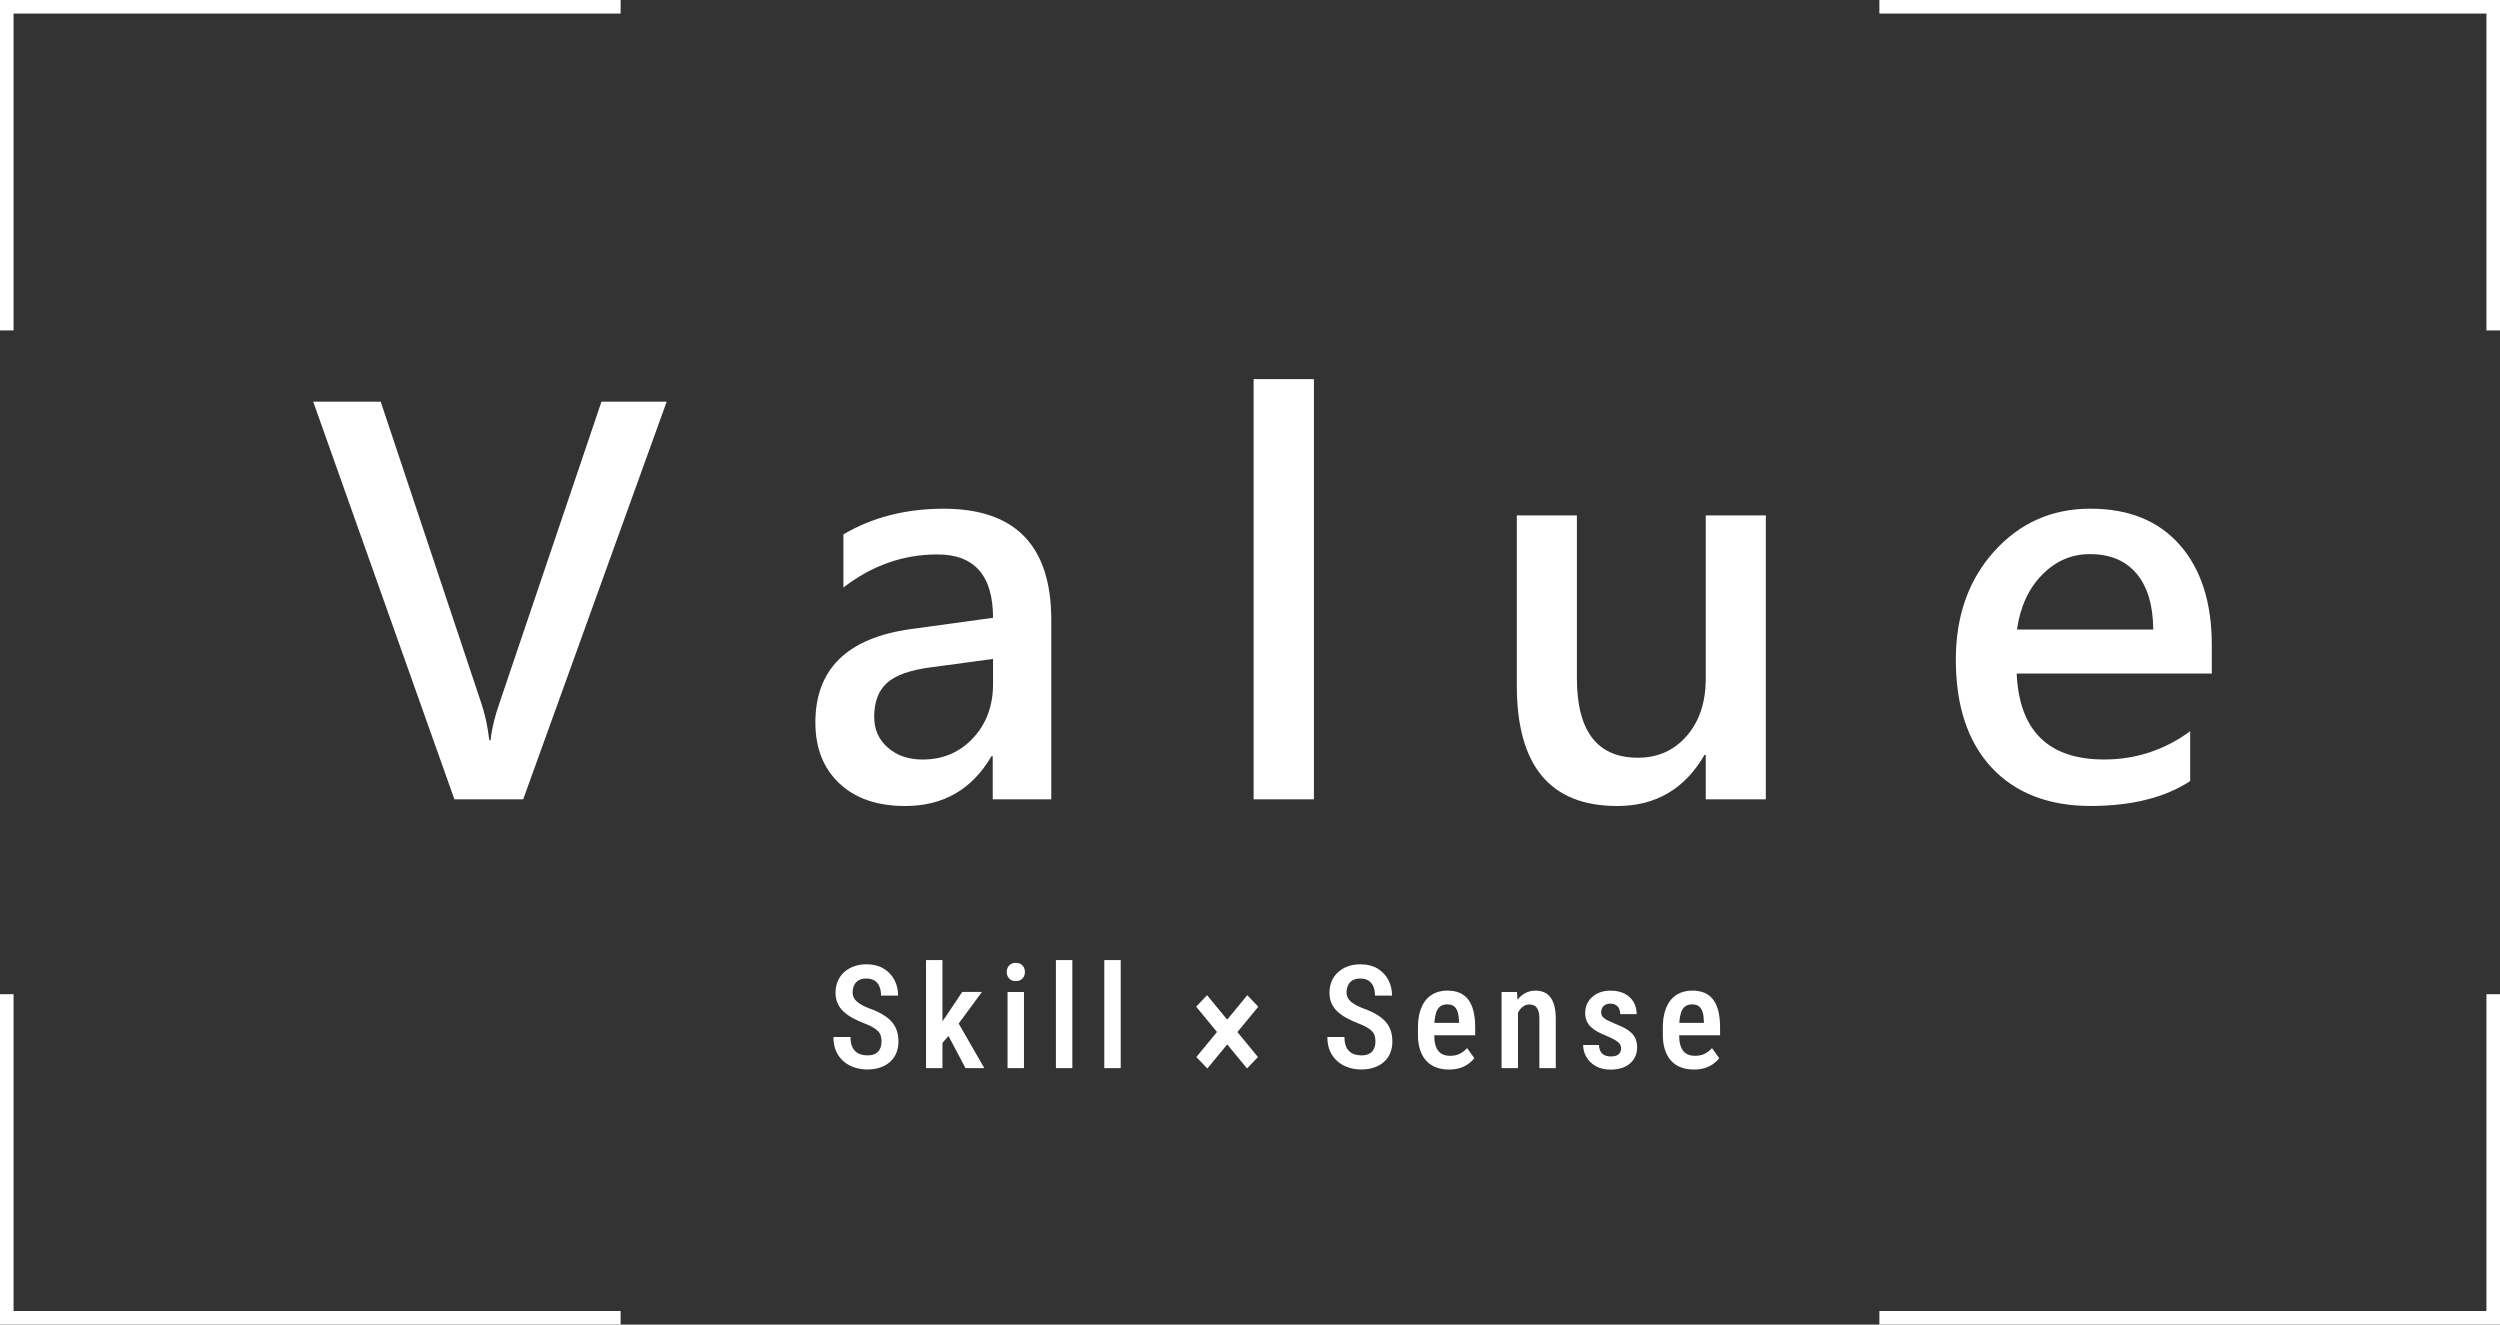 <?xml version="1.0" encoding="UTF-8"?><svg id="_レイヤー_2" xmlns="http://www.w3.org/2000/svg" viewBox="0 0 553 293"><rect x="0" y="0" width="553" height="293" fill="#333333" stroke="none"/><defs><style>.cls-1{fill:#fff;}</style></defs><g id="_デザイン"><path class="cls-1" d="M147.47,88.85l-31.74,87.96h-15.22l-31.23-87.96h14.93l22.26,66.72c.83,2.46,1.42,5.19,1.76,8.18h.28c.26-2.5.93-5.26,1.99-8.29l22.54-66.61h14.42Z"/><path class="cls-1" d="M186.55,118.21c6.4-3.78,13.8-5.68,22.2-5.68,15.86,0,23.79,8.2,23.79,24.59v39.69h-12.95v-9.54h-.28c-4.28,7.34-10.64,11.02-19.08,11.02-6.17,0-11.03-1.67-14.56-5-3.54-3.33-5.31-7.82-5.31-13.46,0-11.81,7.02-18.7,21.07-20.67l18.23-2.5c0-9.35-4.11-14.02-12.32-14.02-7.53,0-14.46,2.44-20.78,7.32v-11.75ZM205.8,147.62c-4.54.61-7.75,1.76-9.62,3.46-1.87,1.7-2.81,4.2-2.81,7.5,0,2.76,1,5.03,3.01,6.79,2.01,1.76,4.58,2.64,7.72,2.64,4.47,0,8.18-1.58,11.13-4.74,2.95-3.16,4.43-7.14,4.43-11.95v-5.56l-13.85,1.87Z"/><path class="cls-1" d="M277.3,176.81v-92.95h13.34v92.95h-13.34Z"/><path class="cls-1" d="M390.6,176.81h-13.29v-9.82h-.28c-4.35,7.53-10.79,11.3-19.31,11.3-14.8,0-22.2-8.88-22.2-26.63v-37.65h13.29v36c0,11.73,4.5,17.6,13.51,17.6,4.39,0,7.99-1.61,10.79-4.83,2.8-3.22,4.2-7.44,4.2-12.66v-36.11h13.29v62.8Z"/><path class="cls-1" d="M489.24,148.98h-43.15c.57,12.68,7.02,19.02,19.36,19.02,6.96,0,13.31-2.08,19.02-6.25v11.02c-5.6,3.67-12.97,5.51-22.09,5.51s-16.6-2.84-21.86-8.52c-5.26-5.68-7.89-13.63-7.89-23.85,0-9.69,2.83-17.68,8.49-23.96,5.66-6.28,12.75-9.43,21.27-9.43s15.08,2.68,19.79,8.03c4.71,5.36,7.07,12.73,7.07,22.12v6.3ZM476.3,139.27c-.04-5.38-1.27-9.5-3.69-12.38-2.42-2.88-5.87-4.32-10.33-4.32-4.05,0-7.57,1.52-10.56,4.57-2.99,3.05-4.85,7.09-5.57,12.12h30.15Z"/><path class="cls-1" d="M194.99,230.42c0-.47-.05-.88-.15-1.25-.1-.37-.28-.7-.55-1-.27-.3-.65-.6-1.14-.89-.49-.29-1.13-.59-1.91-.89-.89-.34-1.72-.72-2.5-1.13-.77-.41-1.45-.88-2.04-1.4-.59-.52-1.05-1.14-1.38-1.84-.33-.71-.5-1.52-.5-2.46s.16-1.77.49-2.53c.33-.76.79-1.42,1.4-1.98.61-.55,1.33-.99,2.17-1.29.84-.31,1.77-.46,2.79-.46,1.46,0,2.71.31,3.76.93,1.04.62,1.84,1.46,2.4,2.51.56,1.05.83,2.21.83,3.49h-3.77c0-.74-.11-1.39-.34-1.96-.23-.57-.58-1.02-1.06-1.34s-1.09-.48-1.85-.48c-.7,0-1.27.13-1.72.4-.45.27-.78.64-1,1.11-.21.47-.32,1-.32,1.6,0,.42.09.79.26,1.13s.43.65.76.93c.33.28.74.54,1.21.79.48.25,1.03.49,1.65.72,1.06.38,1.98.81,2.77,1.28.79.47,1.44.99,1.95,1.56.51.58.9,1.23,1.15,1.95.25.73.38,1.55.38,2.47s-.16,1.78-.47,2.54-.78,1.41-1.38,1.95-1.33.96-2.18,1.25c-.85.29-1.81.44-2.86.44-.98,0-1.91-.15-2.81-.44-.9-.29-1.7-.73-2.4-1.33s-1.26-1.35-1.67-2.25-.61-1.96-.61-3.17h3.78c0,.73.09,1.35.26,1.86s.43.93.77,1.26c.34.33.74.57,1.2.72.46.15.98.23,1.55.23.71,0,1.28-.13,1.74-.38.45-.25.79-.61,1-1.07.22-.46.33-.99.33-1.59Z"/><path class="cls-1" d="M208.47,212.37v23.9h-3.63v-23.9h3.63ZM217.19,219.43l-5.98,8.14-3.63,4.12-.92-3.21,2.66-3.78,3.52-5.28h4.34ZM213.56,236.27l-4.15-7.87,2.27-2.66,6.05,10.53h-4.17Z"/><path class="cls-1" d="M222.69,215.01c0-.58.18-1.06.53-1.45.35-.38.85-.58,1.48-.58s1.13.19,1.48.58c.35.38.53.87.53,1.45s-.18,1.05-.53,1.43c-.35.38-.85.58-1.48.58s-1.13-.19-1.48-.58c-.35-.38-.53-.86-.53-1.43ZM226.5,219.43v16.84h-3.63v-16.84h3.63Z"/><path class="cls-1" d="M237.2,212.37v23.9h-3.63v-23.9h3.63Z"/><path class="cls-1" d="M247.9,212.37v23.9h-3.63v-23.9h3.63Z"/><path class="cls-1" d="M275.85,236.35l-11.26-13.67,2.41-2.55,11.26,13.68-2.41,2.53ZM267.06,236.35l-2.43-2.53,11.27-13.68,2.43,2.55-11.27,13.67Z"/><path class="cls-1" d="M304.25,230.42c0-.47-.05-.88-.15-1.25-.1-.37-.28-.7-.55-1-.27-.3-.65-.6-1.14-.89-.49-.29-1.13-.59-1.91-.89-.89-.34-1.72-.72-2.5-1.13-.77-.41-1.45-.88-2.04-1.4-.59-.52-1.05-1.14-1.38-1.84-.33-.71-.5-1.52-.5-2.46s.16-1.77.49-2.53c.33-.76.79-1.42,1.4-1.98.61-.55,1.33-.99,2.17-1.29.84-.31,1.77-.46,2.79-.46,1.46,0,2.71.31,3.76.93,1.04.62,1.84,1.46,2.4,2.51.56,1.05.83,2.21.83,3.49h-3.77c0-.74-.11-1.39-.34-1.96-.23-.57-.58-1.02-1.06-1.34s-1.09-.48-1.85-.48c-.7,0-1.27.13-1.72.4-.45.27-.78.64-1,1.11-.21.47-.32,1-.32,1.6,0,.42.09.79.26,1.13s.43.65.76.93c.33.28.74.54,1.21.79.48.25,1.03.49,1.65.72,1.06.38,1.98.81,2.77,1.28.79.47,1.44.99,1.95,1.56.51.58.9,1.23,1.15,1.95.25.73.38,1.55.38,2.47s-.16,1.78-.47,2.54-.78,1.41-1.38,1.95-1.33.96-2.18,1.25c-.85.29-1.81.44-2.86.44-.98,0-1.91-.15-2.81-.44-.9-.29-1.7-.73-2.4-1.33s-1.26-1.35-1.67-2.25-.61-1.96-.61-3.17h3.78c0,.73.09,1.35.26,1.86s.43.93.77,1.26c.34.33.74.57,1.2.72.46.15.98.23,1.55.23.71,0,1.28-.13,1.74-.38.45-.25.79-.61,1-1.07.22-.46.33-.99.33-1.59Z"/><path class="cls-1" d="M320.54,236.58c-1.09,0-2.06-.16-2.91-.49-.85-.33-1.57-.81-2.16-1.46s-1.04-1.45-1.35-2.4c-.31-.95-.47-2.05-.47-3.31v-1.62c0-1.42.16-2.65.49-3.68s.78-1.88,1.36-2.54c.58-.66,1.27-1.16,2.06-1.48s1.66-.48,2.59-.48c1.06,0,1.98.17,2.75.51.78.34,1.42.86,1.92,1.54.5.68.88,1.53,1.12,2.54.24,1.01.37,2.16.37,3.47v1.82h-10.92v-2.74h7.34v-.39c-.02-.77-.11-1.43-.28-1.98-.17-.56-.43-.98-.8-1.28s-.87-.44-1.52-.44c-.47,0-.88.09-1.24.26-.36.18-.66.46-.9.86-.23.39-.41.92-.54,1.58-.12.66-.19,1.47-.19,2.44v1.62c0,.84.07,1.55.23,2.13.15.58.38,1.06.68,1.42s.67.64,1.1.81c.43.17.93.26,1.5.26.84,0,1.56-.16,2.17-.47.61-.32,1.13-.73,1.58-1.24l1.6,2.22c-.3.41-.71.8-1.21,1.19-.51.39-1.12.71-1.84.96-.72.25-1.56.37-2.53.37Z"/><path class="cls-1" d="M335.78,223.03v13.24h-3.63v-16.84h3.41l.22,3.59ZM335.12,227.25h-1.15c-.01-1.21.12-2.32.39-3.31.27-1,.65-1.85,1.15-2.57.5-.72,1.1-1.27,1.8-1.66.7-.39,1.48-.58,2.34-.58.67,0,1.29.11,1.84.33.55.22,1.03.58,1.42,1.08.39.5.7,1.15.91,1.94.21.8.32,1.77.32,2.93v10.86h-3.63v-10.89c0-.79-.09-1.41-.26-1.88-.17-.46-.42-.79-.75-1-.33-.2-.75-.3-1.26-.3-.47,0-.89.13-1.28.4s-.72.63-1,1.09c-.28.46-.49,1-.63,1.6-.15.61-.22,1.26-.22,1.95Z"/><path class="cls-1" d="M358.57,231.84c0-.35-.1-.67-.3-.94-.2-.28-.53-.55-.97-.82-.45-.27-1.04-.56-1.79-.87-.78-.32-1.47-.64-2.07-.96s-1.11-.68-1.52-1.07c-.42-.39-.73-.84-.95-1.35-.22-.51-.33-1.1-.33-1.77s.13-1.34.39-1.93.63-1.11,1.12-1.56c.49-.45,1.07-.8,1.76-1.06.68-.25,1.46-.38,2.32-.38,1.21,0,2.25.22,3.12.66.87.44,1.53,1.05,1.99,1.84.46.78.69,1.68.69,2.7h-3.63c0-.43-.08-.81-.23-1.16s-.39-.63-.72-.84c-.32-.21-.73-.32-1.23-.32-.46,0-.84.08-1.14.26-.31.17-.53.4-.68.69-.15.29-.23.6-.23.96,0,.26.05.49.14.69.09.2.25.39.47.57.22.18.51.37.88.55s.84.4,1.41.64c1.13.44,2.07.89,2.82,1.35.75.47,1.31,1.01,1.68,1.63.37.62.56,1.4.56,2.32,0,.75-.14,1.42-.41,2.02-.27.6-.67,1.12-1.18,1.56-.51.44-1.13.77-1.85,1-.72.23-1.52.35-2.4.35-1.32,0-2.43-.26-3.34-.79s-1.59-1.2-2.06-2.03-.7-1.71-.7-2.63h3.5c.03.66.17,1.18.43,1.56.25.37.58.63.97.77.39.14.8.21,1.23.21.51,0,.93-.07,1.26-.21s.58-.35.75-.63c.17-.28.26-.61.26-1Z"/><path class="cls-1" d="M374.71,236.58c-1.09,0-2.06-.16-2.91-.49-.85-.33-1.57-.81-2.16-1.46s-1.04-1.45-1.35-2.4c-.31-.95-.47-2.05-.47-3.31v-1.62c0-1.42.16-2.65.49-3.68s.78-1.88,1.36-2.54c.58-.66,1.27-1.16,2.06-1.48s1.66-.48,2.59-.48c1.06,0,1.98.17,2.75.51.78.34,1.42.86,1.92,1.54.5.68.88,1.53,1.12,2.54.24,1.01.37,2.16.37,3.47v1.82h-10.92v-2.74h7.34v-.39c-.02-.77-.11-1.43-.28-1.98-.17-.56-.43-.98-.8-1.28s-.87-.44-1.52-.44c-.47,0-.88.09-1.24.26-.36.18-.66.46-.9.86-.23.39-.41.92-.54,1.58-.12.66-.19,1.47-.19,2.44v1.62c0,.84.07,1.55.23,2.13.15.58.38,1.06.68,1.42s.67.64,1.1.81c.43.17.93.26,1.5.26.84,0,1.56-.16,2.17-.47.61-.32,1.13-.73,1.58-1.24l1.6,2.22c-.3.41-.71.8-1.21,1.19-.51.39-1.12.71-1.84.96-.72.25-1.56.37-2.53.37Z"/><polygon class="cls-1" points="553 73.09 550 73.09 550 3 415.72 3 415.72 0 553 0 553 73.09"/><polygon class="cls-1" points="3 73.09 0 73.09 0 0 137.28 0 137.28 3 3 3 3 73.09"/><polygon class="cls-1" points="553 293 415.72 293 415.72 290 550 290 550 219.91 553 219.91 553 293"/><polygon class="cls-1" points="137.28 293 0 293 0 219.91 3 219.91 3 290 137.28 290 137.28 293"/></g></svg>